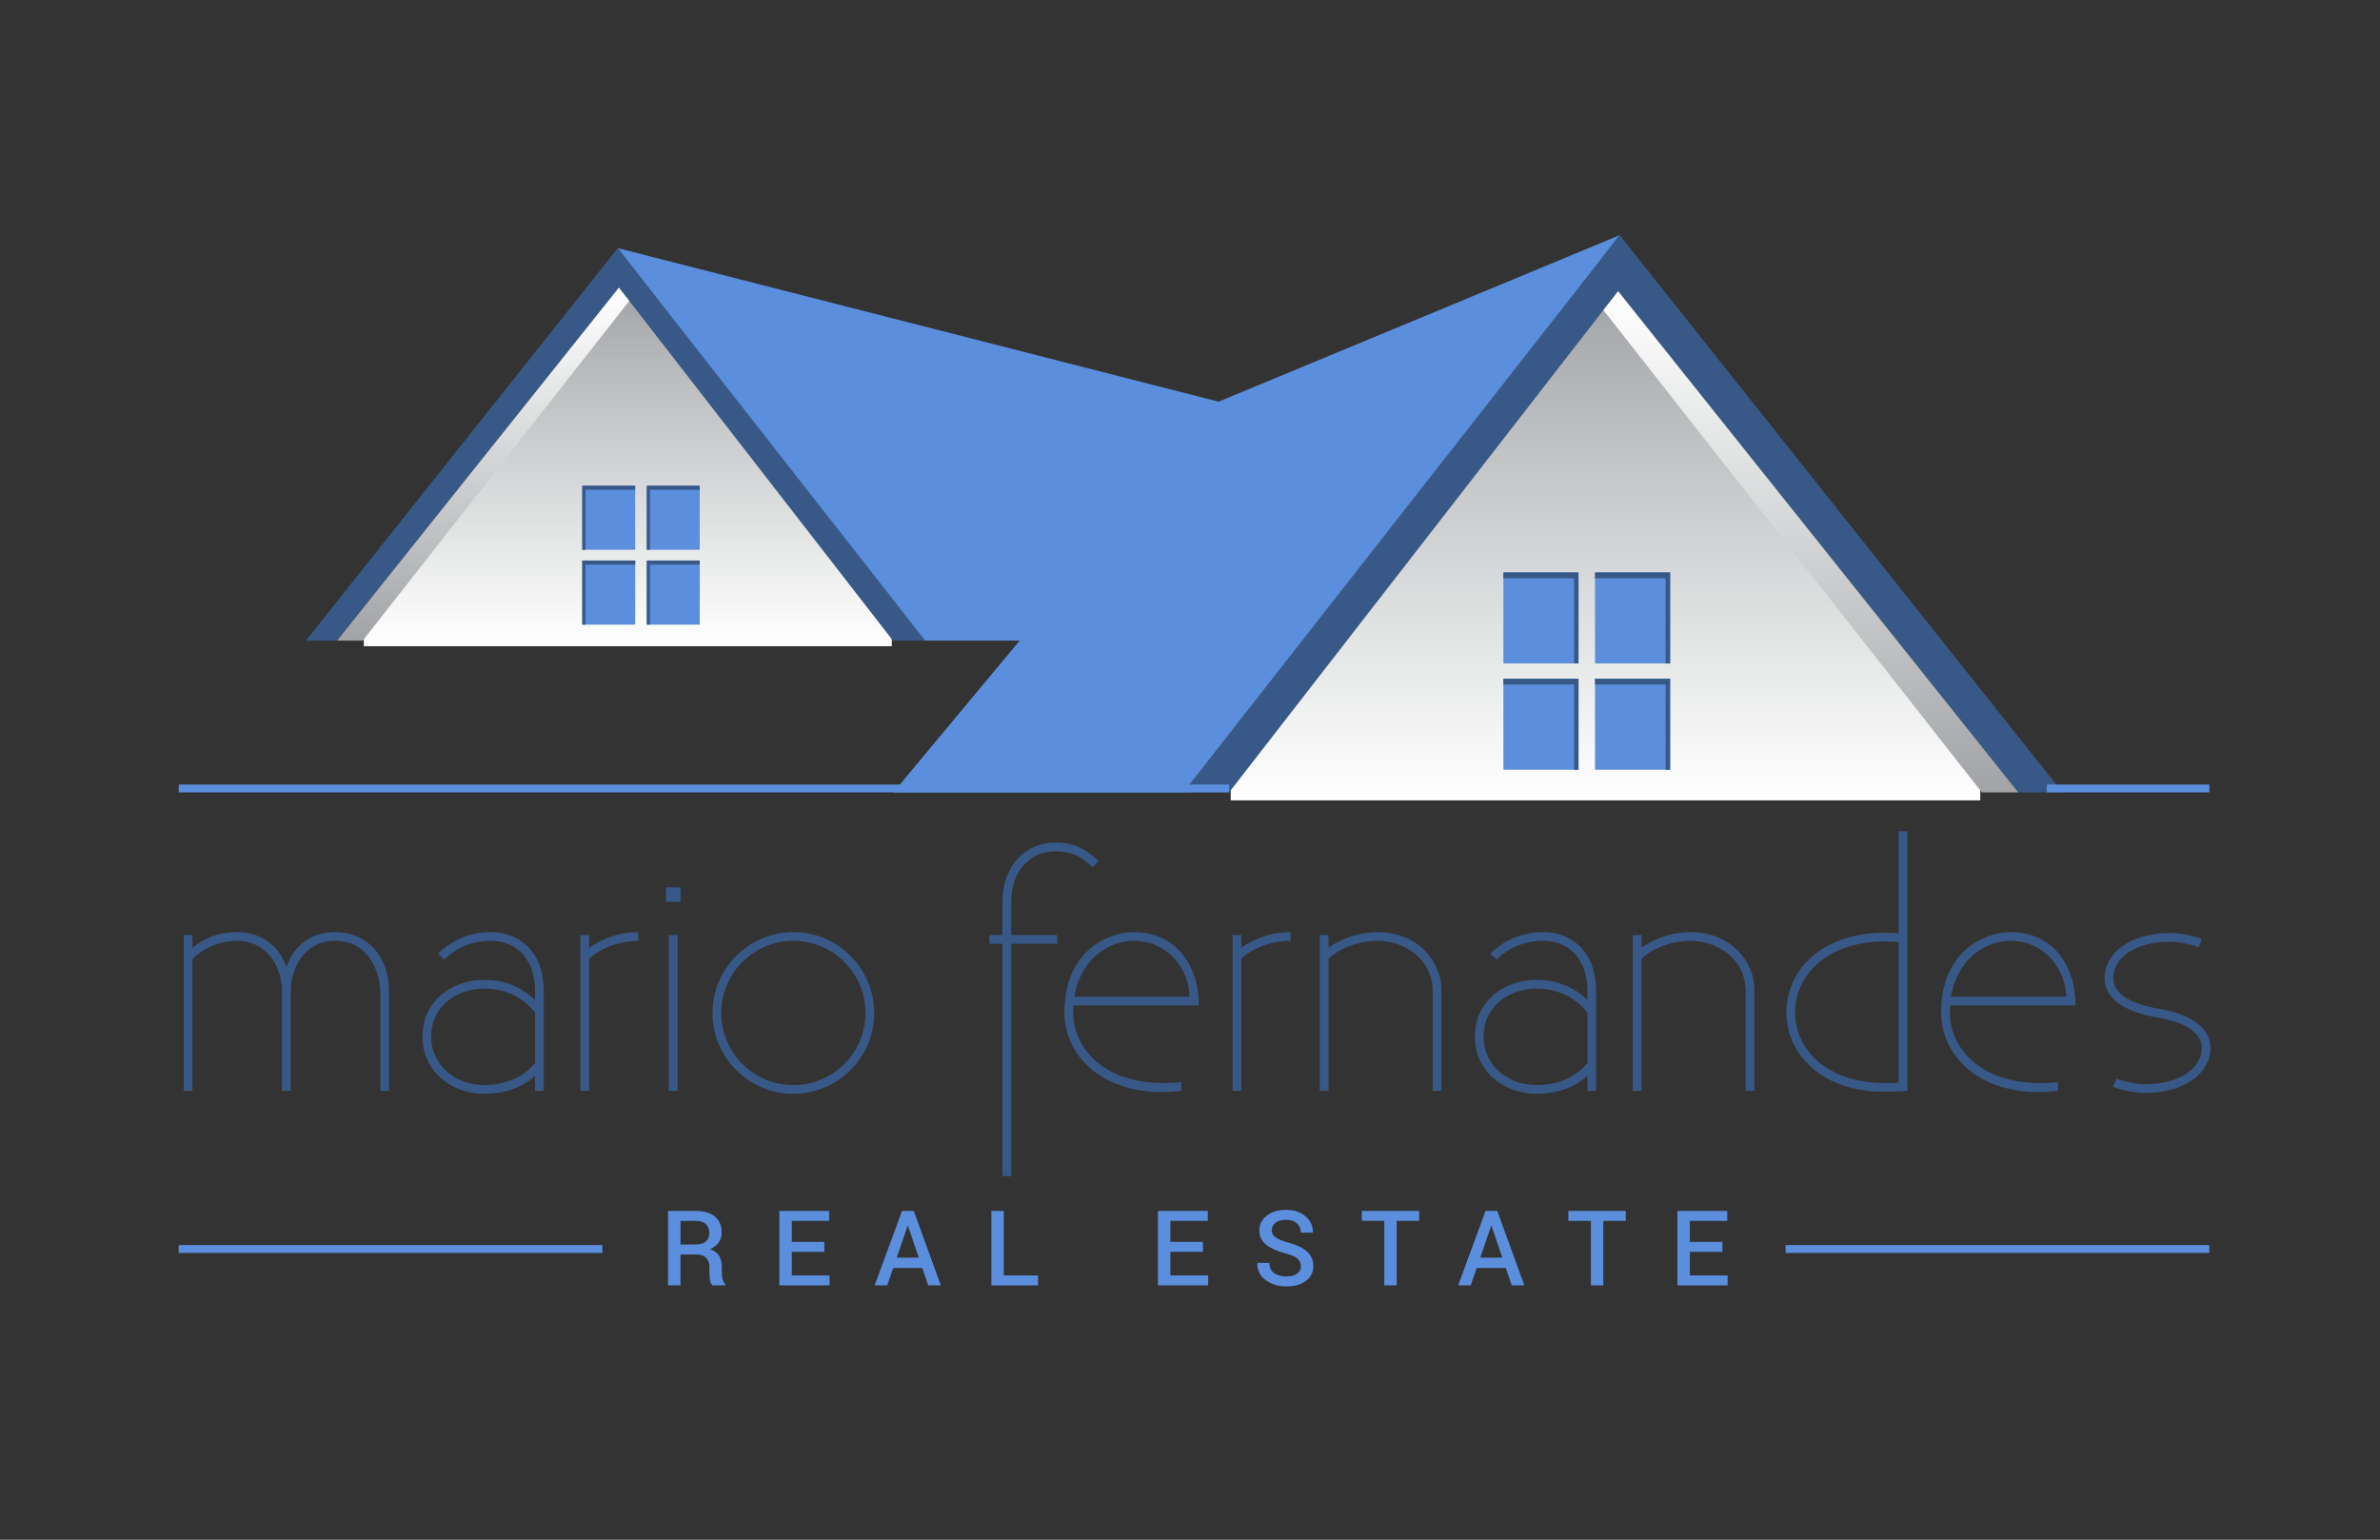 <?xml version="1.0" encoding="utf-8"?>
<!-- Generator: Adobe Illustrator 16.0.0, SVG Export Plug-In . SVG Version: 6.00 Build 0)  -->
<!DOCTYPE svg PUBLIC "-//W3C//DTD SVG 1.1//EN" "http://www.w3.org/Graphics/SVG/1.1/DTD/svg11.dtd">
<svg version="1.1" id="Layer_1" xmlns="http://www.w3.org/2000/svg" xmlns:xlink="http://www.w3.org/1999/xlink" x="0px" y="0px"
	 width="240.94px" height="155.91px" viewBox="0 0 240.94 155.91" enable-background="new 0 0 240.94 155.91" xml:space="preserve">
<rect x="0" y="0" width="240.94" height="155.91" fill="#333333" stroke="none"/>
<g>
	<polygon fill="#5B8EDC" points="134.957,61.405 163.971,23.812 123.367,40.672 62.542,25.125 93.213,64.868 103.227,64.868 
		90.436,80.234 120.424,80.234 132.283,64.868 136.893,64.868 	"/>
	<g>
		<path fill="#5B8EDC" d="M68.891,127.024v3.129H67.63v-7.537h2.791c0.84,0,1.494,0.189,1.953,0.567
			c0.458,0.38,0.687,0.923,0.687,1.626c0,0.391-0.101,0.725-0.301,1.006c-0.202,0.282-0.5,0.51-0.883,0.679
			c0.423,0.136,0.729,0.351,0.917,0.658c0.184,0.306,0.279,0.684,0.279,1.129v0.624c0,0.223,0.027,0.438,0.083,0.647
			c0.056,0.211,0.146,0.37,0.278,0.481v0.119h-1.294c-0.136-0.113-0.223-0.291-0.266-0.54c-0.037-0.244-0.058-0.483-0.058-0.719
			v-0.604c0-0.389-0.111-0.696-0.332-0.923c-0.221-0.228-0.526-0.343-0.913-0.343H68.891z M68.891,126.016h1.461
			c0.502,0,0.869-0.096,1.103-0.289c0.229-0.194,0.345-0.489,0.345-0.886c0-0.378-0.114-0.677-0.339-0.894
			c-0.229-0.215-0.574-0.324-1.04-0.324h-1.529V126.016z"/>
		<path fill="#5B8EDC" d="M83.453,126.763h-3.296v2.382h3.825v1.009h-5.085v-7.537h5.048v1.007h-3.788v2.128h3.296V126.763z"/>
		<path fill="#5B8EDC" d="M93.371,128.396h-2.952l-0.599,1.758h-1.275l2.772-7.537h1.191l2.737,7.537h-1.278L93.371,128.396z
			 M90.78,127.345h2.233l-1.092-3.225h-0.031L90.78,127.345z"/>
		<path fill="#5B8EDC" d="M101.618,129.145h3.468v1.009h-4.723v-7.537h1.255V129.145z"/>
		<path fill="#5B8EDC" d="M121.782,126.763h-3.299v2.382h3.825v1.009h-5.086v-7.537h5.049v1.007h-3.788v2.128h3.299V126.763z"/>
		<path fill="#5B8EDC" d="M131.699,128.211c0-0.312-0.117-0.567-0.351-0.768s-0.646-0.378-1.234-0.534
			c-0.846-0.221-1.492-0.517-1.946-0.88c-0.454-0.365-0.679-0.842-0.679-1.432c0-0.607,0.249-1.108,0.753-1.501
			c0.502-0.396,1.152-0.591,1.942-0.591c0.828,0,1.494,0.224,2,0.671c0.5,0.446,0.743,0.979,0.725,1.61l-0.011,0.026h-1.207
			c0-0.386-0.13-0.697-0.395-0.938c-0.262-0.239-0.634-0.361-1.12-0.361c-0.461,0-0.815,0.102-1.06,0.299
			c-0.245,0.205-0.371,0.459-0.371,0.778c0,0.285,0.132,0.522,0.4,0.712c0.269,0.19,0.712,0.368,1.327,0.537
			c0.815,0.217,1.431,0.518,1.85,0.899c0.423,0.382,0.631,0.873,0.631,1.468c0,0.63-0.247,1.127-0.753,1.499
			c-0.499,0.369-1.16,0.555-1.978,0.555c-0.788,0-1.479-0.208-2.072-0.629c-0.595-0.417-0.883-0.989-0.867-1.714l0.013-0.035h1.212
			c0,0.461,0.156,0.806,0.477,1.03c0.315,0.225,0.729,0.341,1.238,0.341c0.467,0,0.826-0.095,1.084-0.281
			C131.567,128.785,131.699,128.531,131.699,128.211z"/>
		<path fill="#5B8EDC" d="M143.677,123.623h-2.28v6.53h-1.259v-6.53h-2.274v-1.007h5.813V123.623z"/>
		<path fill="#5B8EDC" d="M152.443,128.396h-2.952l-0.599,1.758h-1.275l2.772-7.537h1.19l2.739,7.537h-1.277L152.443,128.396z
			 M149.857,127.345h2.229l-1.094-3.225h-0.031L149.857,127.345z"/>
		<path fill="#5B8EDC" d="M164.586,123.623h-2.278v6.53h-1.255v-6.53h-2.281v-1.007h5.814V123.623z"/>
		<path fill="#5B8EDC" d="M174.371,126.763h-3.3v2.382h3.826v1.009h-5.083v-7.537h5.046v1.007h-3.789v2.128h3.3V126.763z"/>
	</g>
	
		<linearGradient id="SVGID_1_" gradientUnits="userSpaceOnUse" x1="-1153.47" y1="65.431" x2="-1153.47" y2="29.116" gradientTransform="matrix(-1 0 0 1 -1089.914 0)">
		<stop  offset="0" style="stop-color:#FFFFFF"/>
		<stop  offset="0.227" style="stop-color:#EBECEC"/>
		<stop  offset="0.691" style="stop-color:#C0C2C4"/>
		<stop  offset="1" style="stop-color:#A1A3A6"/>
	</linearGradient>
	<polygon fill="url(#SVGID_1_)" points="90.283,63.25 64.162,29.117 36.83,63.027 36.83,65.432 90.283,65.432 	"/>
	<g>
		<rect x="65.479" y="49.179" fill="#5B8EDC" width="5.358" height="6.489"/>
		<rect x="58.946" y="49.179" fill="#5B8EDC" width="5.358" height="6.489"/>
		<rect x="65.479" y="56.758" fill="#5B8EDC" width="5.358" height="6.492"/>
		<rect x="58.946" y="56.758" fill="#5B8EDC" width="5.358" height="6.492"/>
	</g>
	<polygon fill="#385988" points="93.664,64.868 90.396,64.868 62.655,29.117 34.126,64.868 30.97,64.868 62.542,25.125 	"/>
	
		<linearGradient id="SVGID_2_" gradientUnits="userSpaceOnUse" x1="-1138.83" y1="29.117" x2="-1138.83" y2="64.869" gradientTransform="matrix(-1 0 0 1 -1089.914 0)">
		<stop  offset="0" style="stop-color:#FFFFFF"/>
		<stop  offset="0.227" style="stop-color:#EBECEC"/>
		<stop  offset="0.691" style="stop-color:#C0C2C4"/>
		<stop  offset="1" style="stop-color:#A1A3A6"/>
	</linearGradient>
	<polygon fill="url(#SVGID_2_)" points="62.655,29.117 63.704,30.47 36.721,64.868 34.126,64.868 	"/>
	<g>
		<polygon fill="#385988" points="64.305,49.179 59.271,49.179 58.946,49.179 58.946,49.592 58.946,55.668 59.271,55.668 
			59.271,49.592 64.305,49.592 		"/>
		<polygon fill="#385988" points="70.837,49.179 65.801,49.179 65.479,49.179 65.479,49.592 65.479,55.668 65.801,55.668 
			65.801,49.592 70.837,49.592 		"/>
		<polygon fill="#385988" points="64.305,56.758 59.271,56.758 58.946,56.758 58.946,57.169 58.946,63.25 59.271,63.25 
			59.271,57.169 64.305,57.169 		"/>
		<polygon fill="#385988" points="70.837,56.758 65.801,56.758 65.479,56.758 65.479,57.169 65.479,63.25 65.801,63.25 
			65.801,57.169 70.837,57.169 		"/>
	</g>
	
		<linearGradient id="SVGID_3_" gradientUnits="userSpaceOnUse" x1="-1578.547" y1="81.038" x2="-1578.547" y2="29.479" gradientTransform="matrix(1 0 0 1 1741.08 0)">
		<stop  offset="0" style="stop-color:#FFFFFF"/>
		<stop  offset="0.227" style="stop-color:#EBECEC"/>
		<stop  offset="0.691" style="stop-color:#C0C2C4"/>
		<stop  offset="1" style="stop-color:#A1A3A6"/>
	</linearGradient>
	<polygon fill="url(#SVGID_3_)" points="124.591,77.944 161.67,29.478 200.474,77.624 200.474,81.038 124.591,81.038 	"/>
	<g>
		<rect x="152.197" y="57.964" fill="#5B8EDC" width="7.604" height="9.214"/>
		<rect x="161.472" y="57.964" fill="#5B8EDC" width="7.604" height="9.214"/>
		<rect x="152.197" y="68.726" fill="#5B8EDC" width="7.604" height="9.216"/>
		<rect x="161.472" y="68.726" fill="#5B8EDC" width="7.604" height="9.216"/>
	</g>
	<polygon fill="#385988" points="119.788,80.234 124.43,80.234 163.81,29.478 204.316,80.234 208.798,80.234 163.971,23.812 	"/>
	
		<linearGradient id="SVGID_4_" gradientUnits="userSpaceOnUse" x1="-1557.762" y1="29.478" x2="-1557.762" y2="80.235" gradientTransform="matrix(1 0 0 1 1741.08 0)">
		<stop  offset="0" style="stop-color:#FFFFFF"/>
		<stop  offset="0.227" style="stop-color:#EBECEC"/>
		<stop  offset="0.691" style="stop-color:#C0C2C4"/>
		<stop  offset="1" style="stop-color:#A1A3A6"/>
	</linearGradient>
	<polygon fill="url(#SVGID_4_)" points="163.81,29.478 162.321,31.4 200.635,80.234 204.316,80.234 	"/>
	<g>
		<polygon fill="#385988" points="161.472,57.964 168.619,57.964 169.075,57.964 169.075,58.55 169.075,67.178 168.619,67.178 
			168.619,58.55 161.472,58.55 		"/>
		<polygon fill="#385988" points="152.197,57.964 159.348,57.964 159.802,57.964 159.802,58.55 159.802,67.178 159.348,67.178 
			159.348,58.55 152.197,58.55 		"/>
		<polygon fill="#385988" points="161.472,68.726 168.619,68.726 169.075,68.726 169.075,69.31 169.075,77.942 168.619,77.942 
			168.619,69.31 161.472,69.31 		"/>
		<polygon fill="#385988" points="152.197,68.726 159.348,68.726 159.802,68.726 159.802,69.31 159.802,77.942 159.348,77.942 
			159.348,69.31 152.197,69.31 		"/>
	</g>
	<g>
		<path fill="#385988" d="M19.482,94.681v1.295c1.208-1.001,2.677-1.592,4.506-1.592c2.413,0,4.269,1.329,5.007,3.594
			c0.733-2.265,2.528-3.594,4.943-3.594c3.063,0,5.449,2.269,5.449,6.037v10.04h-0.883v-10.04c0-1.146-0.679-5.153-4.566-5.153
			c-3.238,0-4.506,2.916-4.506,5.062v10.131h-0.881V100.33c0-2.146-1.325-5.062-4.563-5.062c-1.798,0-3.36,0.738-4.506,1.824v13.369
			h-0.883v-15.78H19.482z"/>
		<path fill="#385988" d="M44.333,96.563c1.443-1.381,3.211-2.18,5.418-2.18c2.269,0,5.298,1.447,5.298,6.037v10.04h-0.883v-1.529
			c-1.412,1.296-3.294,1.826-5.15,1.826c-3.3,0-6.246-2.269-6.246-5.802c0-3.534,2.918-5.74,6.246-5.74
			c2.178,0,3.918,0.851,5.15,2.029v-0.824c0-3.948-2.503-5.153-4.415-5.153c-2.004,0-3.561,0.708-4.772,1.886L44.333,96.563z
			 M54.166,107.635v-5.123c-1.292-1.589-3.09-2.412-5.15-2.412c-2.858,0-5.362,1.854-5.362,4.856c0,3.001,2.537,4.918,5.362,4.918
			C50.93,109.874,52.874,109.227,54.166,107.635z"/>
		<path fill="#385988" d="M64.621,95.268c-1.796,0-3.711,0.646-4.977,1.798v13.396h-0.881v-15.78h0.881v1.295
			c1.383-1.032,3.241-1.592,4.977-1.592V95.268z"/>
		<path fill="#385988" d="M67.419,89.852h1.472v1.469h-1.472V89.852z M68.596,94.681v15.78H67.71v-15.78H68.596z"/>
		<path fill="#385988" d="M80.315,94.384c4.508,0,8.186,3.683,8.186,8.186c0,4.506-3.678,8.188-8.186,8.188
			c-4.504,0-8.186-3.683-8.186-8.188C72.129,98.066,75.812,94.384,80.315,94.384z M80.315,109.874c4.033,0,7.303-3.267,7.303-7.305
			c0-4.028-3.27-7.302-7.303-7.302s-7.301,3.273-7.301,7.302C73.015,106.607,76.282,109.874,80.315,109.874z"/>
		<path fill="#385988" d="M100.161,94.681h1.325v-3.387c0-3.74,2.446-5.976,5.331-5.976c2.004,0,3.094,0.645,4.386,1.854
			l-0.588,0.646c-1.236-1.147-2.148-1.618-3.798-1.618c-2.417,0-4.448,1.882-4.448,5.094v3.387h4.654v0.884h-4.654v23.526h-0.883
			V95.564h-1.325V94.681z"/>
		<path fill="#385988" d="M119.598,110.461c-0.65,0.062-1.298,0.121-1.887,0.121c-6.539,0-9.953-3.975-9.953-8.07
			c0-6.122,4.328-8.128,7.01-8.128c4.179,0,6.595,3.24,6.595,7.42h-12.692c-0.029,0.237-0.029,0.473-0.029,0.708
			c0,3.505,2.943,7.156,9.16,7.156c0.56,0,1.175-0.031,1.796-0.091V110.461z M108.762,100.923h11.66
			c0-2.473-1.944-5.655-5.653-5.655C112.236,95.268,109.379,97.092,108.762,100.923z"/>
		<path fill="#385988" d="M130.639,95.268c-1.798,0-3.711,0.646-4.975,1.798v13.396h-0.883v-15.78h0.883v1.295
			c1.381-1.032,3.234-1.592,4.975-1.592V95.268z"/>
		<path fill="#385988" d="M134.494,94.681v1.295c1.388-1.032,3.241-1.592,4.98-1.592c2.619,0,5.121,1.329,6.091,3.95
			c0.178,0.469,0.354,0.969,0.354,2.057v10.07h-0.882v-10.07c0-3.354-2.914-5.123-5.562-5.123c-1.798,0-3.713,0.646-4.98,1.798
			v13.396h-0.883v-15.78H134.494z"/>
		<path fill="#385988" d="M150.866,96.563c1.445-1.381,3.21-2.18,5.418-2.18c2.269,0,5.301,1.447,5.301,6.037v10.04h-0.882v-1.529
			c-1.416,1.296-3.298,1.826-5.155,1.826c-3.297,0-6.24-2.269-6.24-5.802c0-3.534,2.913-5.74,6.24-5.74
			c2.18,0,3.915,0.851,5.155,2.029v-0.824c0-3.948-2.503-5.153-4.419-5.153c-2,0-3.564,0.708-4.77,1.886L150.866,96.563z
			 M160.703,107.635v-5.123c-1.296-1.589-3.094-2.412-5.155-2.412c-2.853,0-5.356,1.854-5.356,4.856
			c0,3.001,2.528,4.918,5.356,4.918C157.465,109.874,159.407,109.227,160.703,107.635z"/>
		<path fill="#385988" d="M166.182,94.681v1.295c1.383-1.032,3.236-1.592,4.972-1.592c2.624,0,5.125,1.329,6.098,3.95
			c0.178,0.469,0.353,0.969,0.353,2.057v10.07h-0.885v-10.07c0-3.354-2.911-5.123-5.565-5.123c-1.795,0-3.709,0.646-4.972,1.798
			v13.396h-0.886v-15.78H166.182z"/>
		<path fill="#385988" d="M193.093,84.169v26.292c-0.767,0.062-1.623,0.089-2.267,0.089c-6.654,0-9.981-4.003-9.981-8.038
			c0-4.062,3.327-8.066,10.013-8.066c0.439,0,0.852,0.029,1.35,0.057V84.169H193.093z M192.207,109.637v-14.25
			c-0.469-0.03-0.939-0.06-1.35-0.06c-6.098,0-9.132,3.592-9.132,7.185c0,3.592,3.034,7.156,9.101,7.156
			C191.236,109.668,191.709,109.668,192.207,109.637z"/>
		<path fill="#385988" d="M208.346,110.461c-0.646,0.062-1.292,0.121-1.885,0.121c-6.534,0-9.95-3.975-9.95-8.07
			c0-6.122,4.326-8.128,7.005-8.128c4.184,0,6.599,3.24,6.599,7.42h-12.691c-0.033,0.237-0.033,0.473-0.033,0.708
			c0,3.505,2.947,7.156,9.16,7.156c0.562,0,1.179-0.031,1.796-0.091V110.461z M197.512,100.923h11.657
			c0-2.473-1.942-5.655-5.653-5.655C200.983,95.268,198.129,97.092,197.512,100.923z"/>
		<path fill="#385988" d="M214.266,109.227c0.764,0.291,2.062,0.56,2.888,0.56c3.502,0,5.739-1.621,5.739-3.683
			c0-1.529-1.62-2.593-4.534-3.09c-3.388-0.562-5.301-1.974-5.301-3.976c0-2.53,2.591-4.563,6.626-4.563
			c0.943,0,2.386,0.267,3.236,0.619l-0.351,0.819c-0.764-0.291-2.061-0.557-2.886-0.557c-3.507,0-5.742,1.618-5.742,3.682
			c0,1.531,1.62,2.591,4.532,3.09c3.39,0.563,5.303,1.976,5.303,3.976c0,2.532-2.593,4.563-6.623,4.563
			c-0.945,0-2.389-0.265-3.239-0.617L214.266,109.227z"/>
	</g>
	<rect x="18.091" y="79.44" fill="#5B8EDC" width="106.339" height="0.794"/>
	<rect x="18.091" y="126.075" fill="#5B8EDC" width="42.891" height="0.797"/>
	<rect x="180.772" y="126.075" fill="#5B8EDC" width="42.893" height="0.797"/>
	<rect x="207.208" y="79.44" fill="#5B8EDC" width="16.457" height="0.794"/>
</g>
</svg>
